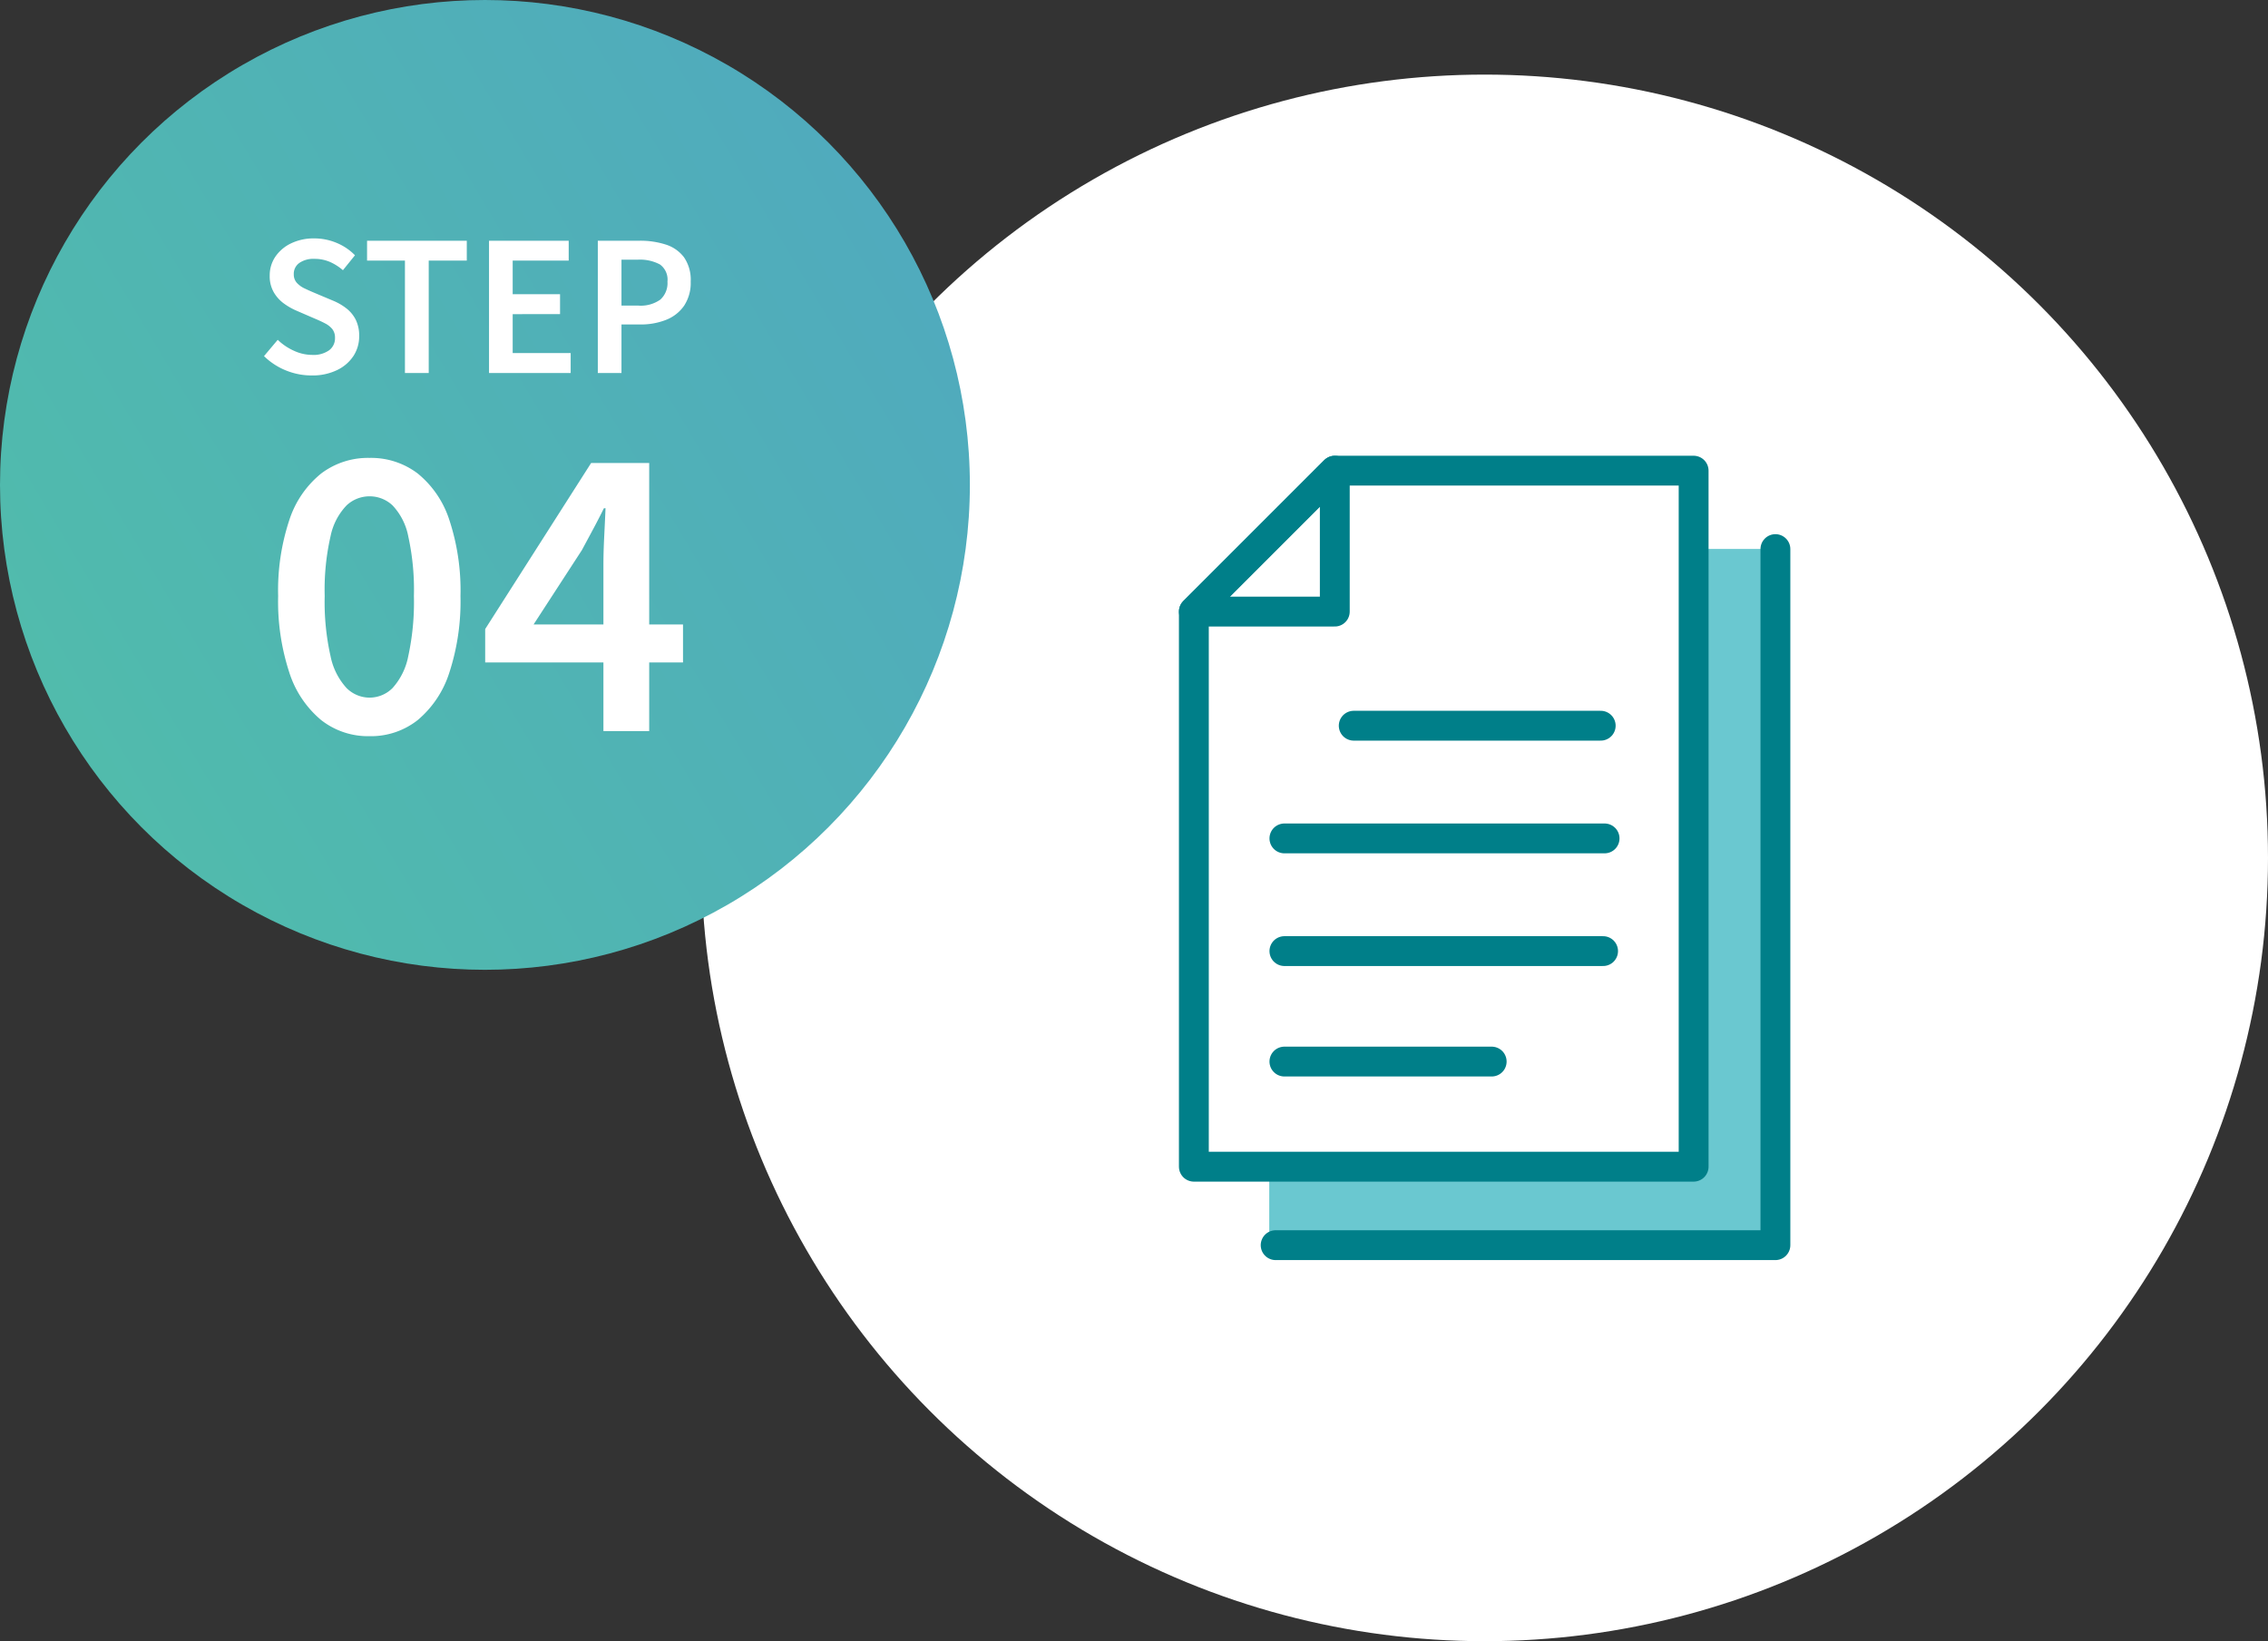 <svg xmlns="http://www.w3.org/2000/svg" xmlns:xlink="http://www.w3.org/1999/xlink" width="152" height="110" viewBox="0 0 152 110">
  <rect x="0" y="0" width="152" height="110" fill="#333333" stroke="none"/>
  <defs>
    <linearGradient id="linear-gradient" x1="-0.337" y1="1" x2="1.539" y2="-0.118" gradientUnits="objectBoundingBox">
      <stop offset="0" stop-color="#51c3a4"/>
      <stop offset="1" stop-color="#4f9fc9"/>
    </linearGradient>
    <clipPath id="clip-path">
      <rect id="長方形_1911" data-name="長方形 1911" width="41.109" height="54.04" fill="none" stroke="#007f89" stroke-width="2"/>
    </clipPath>
  </defs>
  <g id="グループ_3736" data-name="グループ 3736" transform="translate(-337 -8118.268)">
    <circle id="楕円形_131" data-name="楕円形 131" cx="52.5" cy="52.5" r="52.5" transform="translate(384 8123.268)" fill="#fff"/>
    <g id="グループ_3542" data-name="グループ 3542" transform="translate(-3 -120.732)">
      <circle id="楕円形_132" data-name="楕円形 132" cx="32.5" cy="32.5" r="32.5" transform="translate(340 8239)" fill="url(#linear-gradient)"/>
      <path id="パス_7819" data-name="パス 7819" d="M-11.113.164a4.536,4.536,0,0,1-1.734-.34,4.5,4.5,0,0,1-1.459-.956l.919-1.092a3.825,3.825,0,0,0,1.084.733,2.936,2.936,0,0,0,1.223.278,1.8,1.8,0,0,0,1.139-.311,1,1,0,0,0,.393-.822.927.927,0,0,0-.178-.594,1.5,1.5,0,0,0-.486-.385q-.308-.162-.712-.33l-1.2-.52a4.282,4.282,0,0,1-.85-.484,2.455,2.455,0,0,1-.682-.759,2.147,2.147,0,0,1-.268-1.1A2.223,2.223,0,0,1-13.543-7.8a2.653,2.653,0,0,1,1.059-.893,3.484,3.484,0,0,1,1.543-.328,3.855,3.855,0,0,1,1.5.3,3.652,3.652,0,0,1,1.231.831l-.807,1a3.471,3.471,0,0,0-.884-.56,2.6,2.6,0,0,0-1.039-.2,1.645,1.645,0,0,0-1,.275.888.888,0,0,0-.371.754.831.831,0,0,0,.2.572,1.623,1.623,0,0,0,.52.379q.32.154.684.306l1.187.5a3.83,3.83,0,0,1,.936.534,2.257,2.257,0,0,1,.63.768,2.429,2.429,0,0,1,.226,1.1,2.4,2.4,0,0,1-.38,1.315A2.7,2.7,0,0,1-9.4-.2,3.75,3.75,0,0,1-11.113.164ZM-4.861,0V-7.536H-7.4V-8.865H-.716v1.329H-3.267V0ZM.774,0V-8.865H6.114v1.329H2.36v2.254H5.534v1.337H2.36v2.609H6.246V0ZM8.065,0V-8.865h2.8a5.542,5.542,0,0,1,1.76.258,2.444,2.444,0,0,1,1.219.855,2.655,2.655,0,0,1,.446,1.625,2.768,2.768,0,0,1-.444,1.621,2.638,2.638,0,0,1-1.209.945,4.577,4.577,0,0,1-1.724.308H9.651V0ZM9.651-4.517h1.138a2.263,2.263,0,0,0,1.463-.4,1.482,1.482,0,0,0,.481-1.212,1.249,1.249,0,0,0-.505-1.146,2.828,2.828,0,0,0-1.495-.319H9.651Z" transform="translate(372 8264)" fill="#fff"/>
      <path id="パス_7818" data-name="パス 7818" d="M-7.237.342A5.088,5.088,0,0,1-10.481-.742a6.866,6.866,0,0,1-2.127-3.175,15.3,15.3,0,0,1-.751-5.134,15.006,15.006,0,0,1,.751-5.1,6.645,6.645,0,0,1,2.127-3.108,5.194,5.194,0,0,1,3.244-1.05A5.159,5.159,0,0,1-4-17.26a6.648,6.648,0,0,1,2.114,3.108,15.082,15.082,0,0,1,.747,5.1,15.381,15.381,0,0,1-.747,5.134A6.87,6.87,0,0,1-4-.742,5.054,5.054,0,0,1-7.237.342Zm0-2.584A2.174,2.174,0,0,0-5.69-2.886,4.44,4.44,0,0,0-4.638-5.024,17.059,17.059,0,0,0-4.26-9.051a16.664,16.664,0,0,0-.378-4A4.174,4.174,0,0,0-5.69-15.124a2.235,2.235,0,0,0-1.547-.611,2.245,2.245,0,0,0-1.538.611,4.2,4.2,0,0,0-1.073,2.071,16.144,16.144,0,0,0-.391,4,16.525,16.525,0,0,0,.391,4.027A4.468,4.468,0,0,0-8.775-2.886,2.184,2.184,0,0,0-7.237-2.242ZM8.441,0V-11.191q0-.776.054-1.873t.088-1.873H8.475q-.342.693-.713,1.385T7-12.133L3.761-7.146H13.775V-4.6H.517V-6.838l7.1-11.13h3.892V0Z" transform="translate(372 8288)" fill="#fff"/>
    </g>
    <g id="グループ_3563" data-name="グループ 3563" transform="translate(0 -115.732)">
      <path id="パス_7778" data-name="パス 7778" d="M3735.348,8272.793H3729.3v40.912h-28.236v5.748h34.282Z" transform="translate(-3279 -2)" fill="#6ac8d0"/>
      <g id="グループ_3557" data-name="グループ 3557" transform="translate(415.945 8264.48)">
        <g id="グループ_3554" data-name="グループ 3554" transform="translate(1.067 1.066)">
          <g id="グループ_3558" data-name="グループ 3558">
            <path id="パス_7771" data-name="パス 7771" d="M12.945,3.5H36.994V50.151H3.5V12.945Z" transform="translate(-3.5 -3.5)" fill="none" stroke="#007f89" stroke-linecap="round" stroke-linejoin="round" stroke-width="2"/>
            <path id="パス_7772" data-name="パス 7772" d="M3.5,12.945h9.445V3.5Z" transform="translate(-3.5 -3.499)" fill="none" stroke="#007f89" stroke-linecap="round" stroke-linejoin="round" stroke-width="2"/>
          </g>
        </g>
        <line id="線_470" data-name="線 470" x2="16.553" transform="translate(11.781 18.16)" fill="none" stroke="#007f89" stroke-linecap="round" stroke-linejoin="round" stroke-width="2"/>
        <line id="線_471" data-name="線 471" x2="21.458" transform="translate(7.135 25.714)" fill="none" stroke="#007f89" stroke-linecap="round" stroke-linejoin="round" stroke-width="2"/>
        <line id="線_472" data-name="線 472" x2="21.358" transform="translate(7.135 33.267)" fill="none" stroke="#007f89" stroke-linecap="round" stroke-linejoin="round" stroke-width="2"/>
        <line id="線_473" data-name="線 473" x2="13.892" transform="translate(7.135 40.671)" fill="none" stroke="#007f89" stroke-linecap="round" stroke-linejoin="round" stroke-width="2"/>
        <g id="グループ_3556" data-name="グループ 3556">
          <g id="グループ_3555" data-name="グループ 3555" clip-path="url(#clip-path)">
            <path id="パス_7773" data-name="パス 7773" d="M54.981,20.745V67.4H21.487" transform="translate(-14.939 -14.423)" fill="none" stroke="#007f89" stroke-linecap="round" stroke-linejoin="round" stroke-width="2"/>
          </g>
        </g>
      </g>
    </g>
  </g>
</svg>
